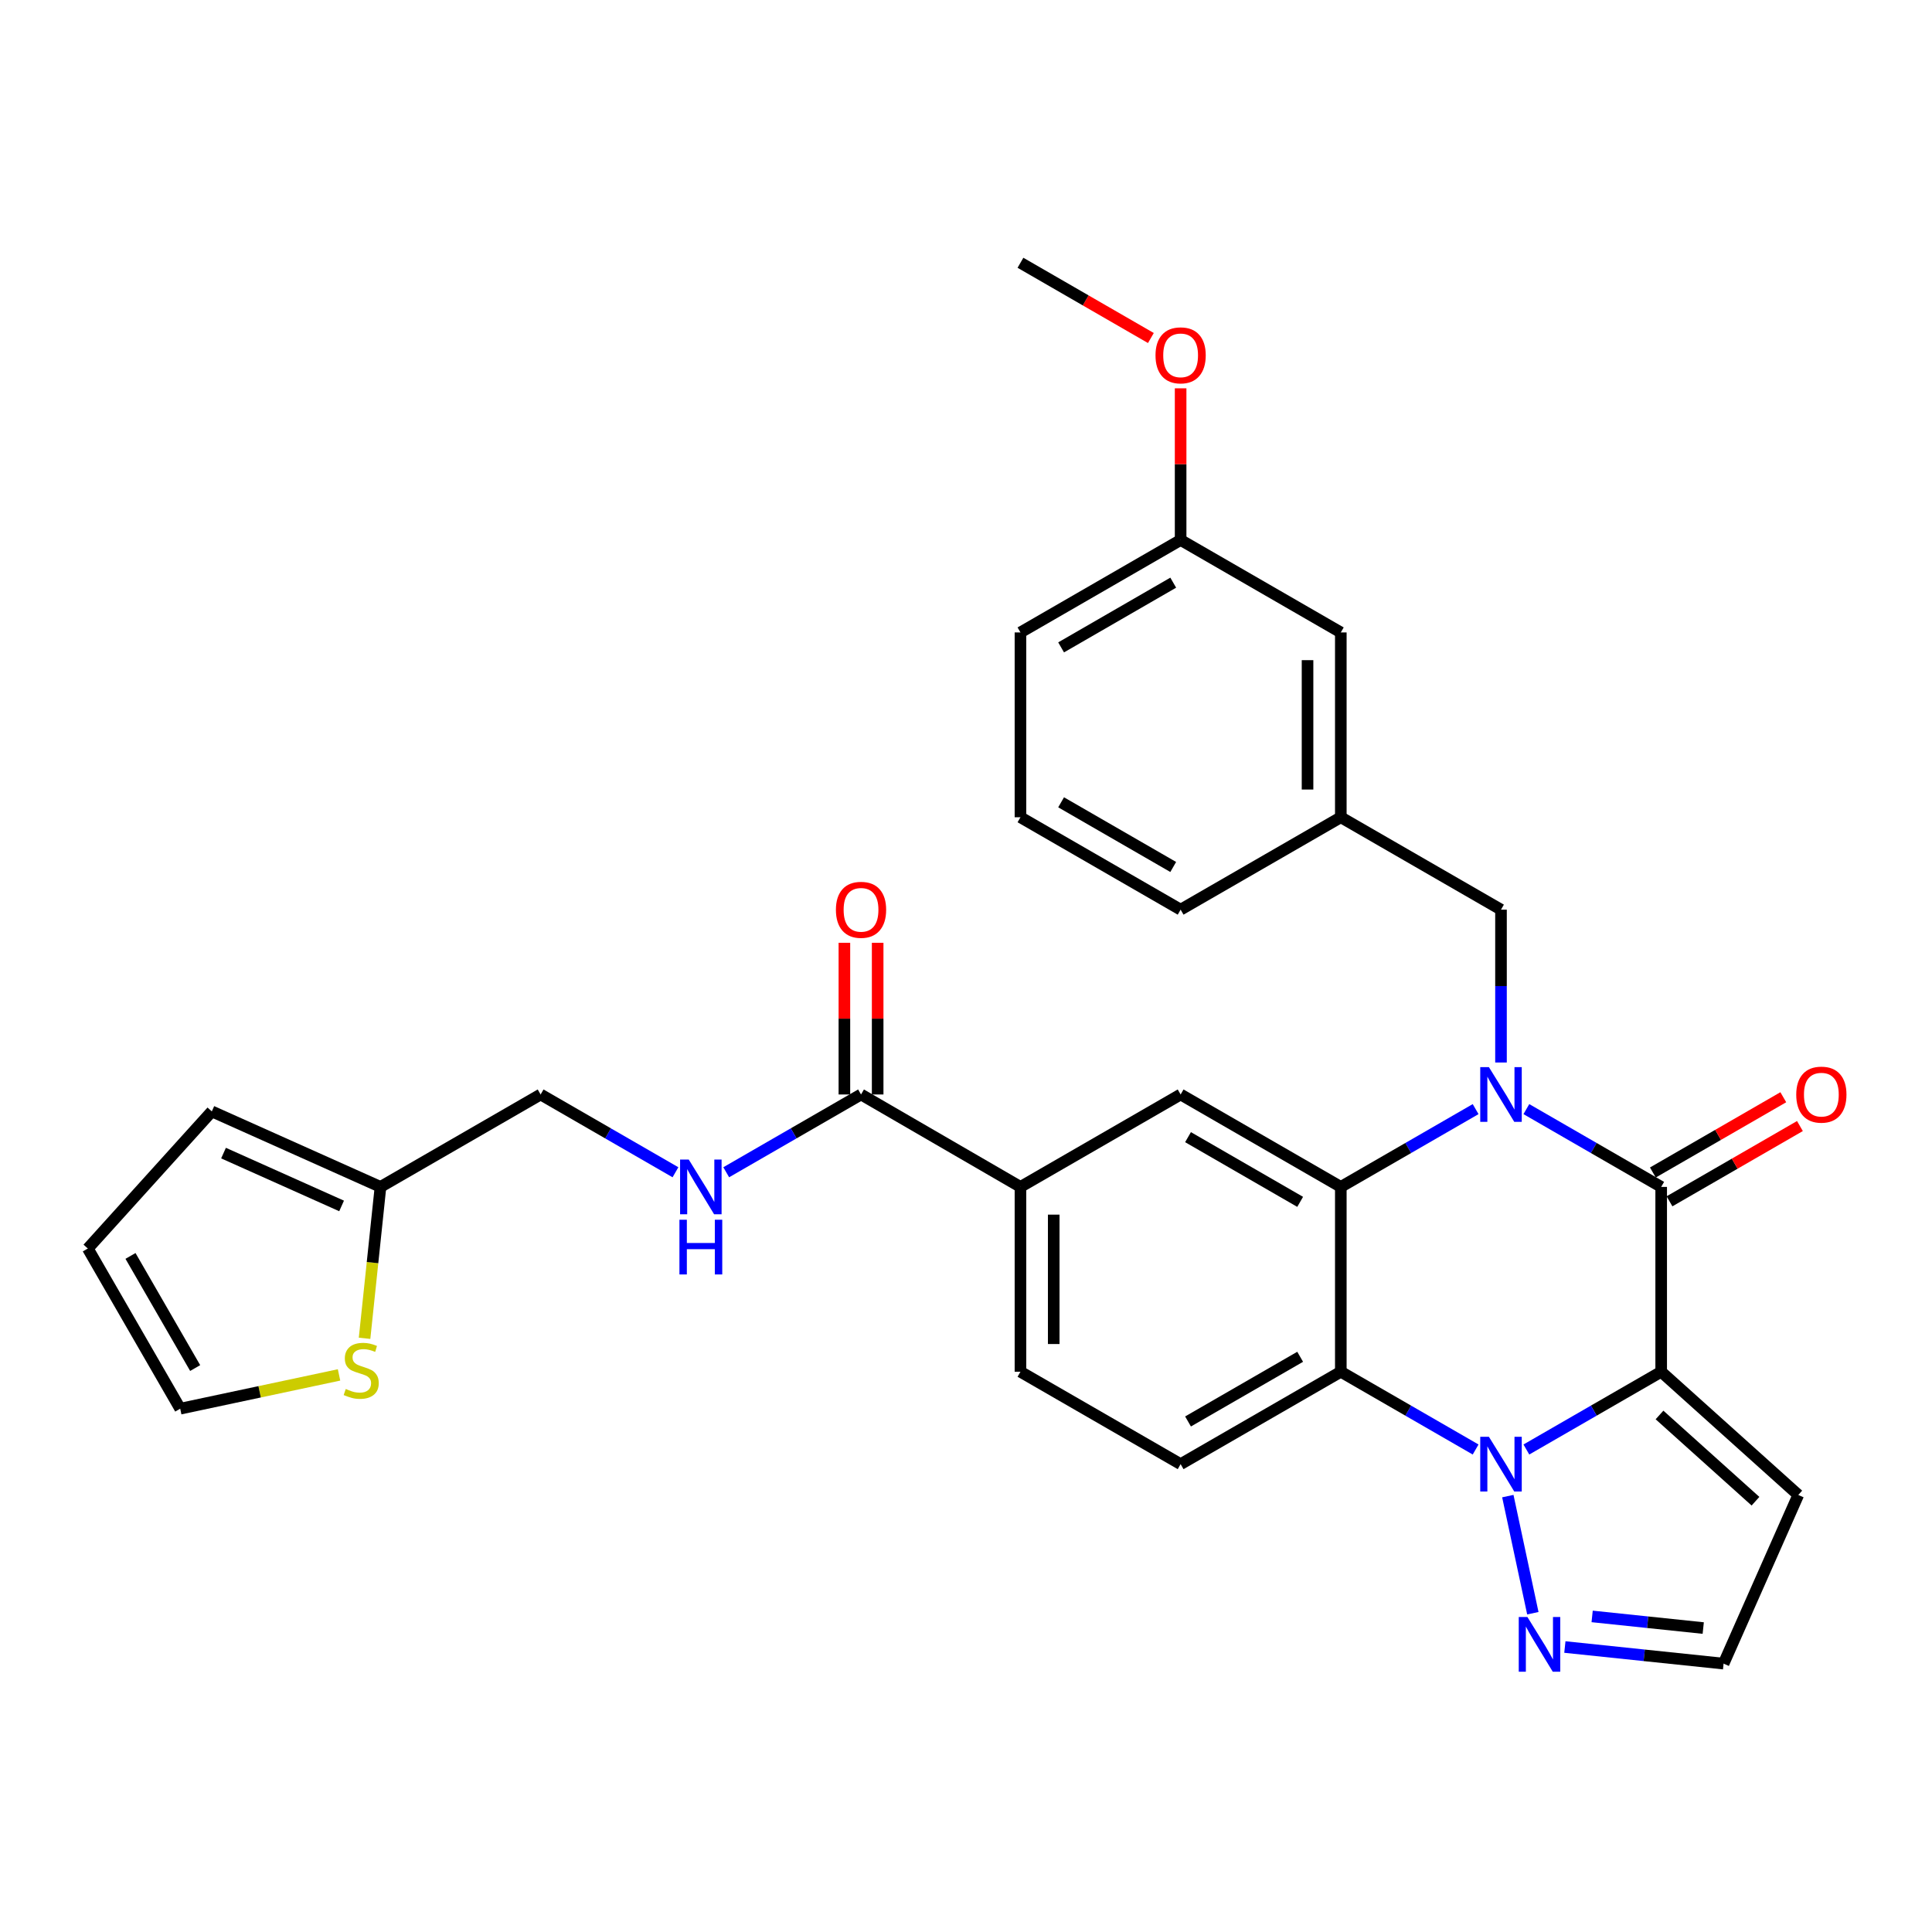 <?xml version='1.0' encoding='iso-8859-1'?>
<svg version='1.1' baseProfile='full'
              xmlns='http://www.w3.org/2000/svg'
                      xmlns:rdkit='http://www.rdkit.org/xml'
                      xmlns:xlink='http://www.w3.org/1999/xlink'
                  xml:space='preserve'
width='1000px' height='1000px' viewBox='0 0 1000 1000'>
<!-- END OF HEADER -->
<rect style='opacity:1.0;fill:#FFFFFF;stroke:none' width='1000' height='1000' x='0' y='0'> </rect>
<path class='bond-1' d='M 859.826,710.015 L 824.937,730.139' style='fill:none;fill-rule:evenodd;stroke:#000000;stroke-width:6px;stroke-linecap:butt;stroke-linejoin:miter;stroke-opacity:1' />
<path class='bond-1' d='M 824.937,730.139 L 790.047,750.263' style='fill:none;fill-rule:evenodd;stroke:#0000FF;stroke-width:6px;stroke-linecap:butt;stroke-linejoin:miter;stroke-opacity:1' />
<path class='bond-2' d='M 859.826,710.015 L 859.826,614.341' style='fill:none;fill-rule:evenodd;stroke:#000000;stroke-width:6px;stroke-linecap:butt;stroke-linejoin:miter;stroke-opacity:1' />
<path class='bond-7' d='M 859.826,710.015 L 930.79,773.785' style='fill:none;fill-rule:evenodd;stroke:#000000;stroke-width:6px;stroke-linecap:butt;stroke-linejoin:miter;stroke-opacity:1' />
<path class='bond-7' d='M 858.961,732.388 L 908.636,777.027' style='fill:none;fill-rule:evenodd;stroke:#000000;stroke-width:6px;stroke-linecap:butt;stroke-linejoin:miter;stroke-opacity:1' />
<path class='bond-0' d='M 790.047,574.077 L 824.937,594.209' style='fill:none;fill-rule:evenodd;stroke:#0000FF;stroke-width:6px;stroke-linecap:butt;stroke-linejoin:miter;stroke-opacity:1' />
<path class='bond-0' d='M 824.937,594.209 L 859.826,614.341' style='fill:none;fill-rule:evenodd;stroke:#000000;stroke-width:6px;stroke-linecap:butt;stroke-linejoin:miter;stroke-opacity:1' />
<path class='bond-3' d='M 763.781,574.077 L 728.891,594.209' style='fill:none;fill-rule:evenodd;stroke:#0000FF;stroke-width:6px;stroke-linecap:butt;stroke-linejoin:miter;stroke-opacity:1' />
<path class='bond-3' d='M 728.891,594.209 L 694.002,614.341' style='fill:none;fill-rule:evenodd;stroke:#000000;stroke-width:6px;stroke-linecap:butt;stroke-linejoin:miter;stroke-opacity:1' />
<path class='bond-10' d='M 776.914,549.948 L 776.914,510.391' style='fill:none;fill-rule:evenodd;stroke:#0000FF;stroke-width:6px;stroke-linecap:butt;stroke-linejoin:miter;stroke-opacity:1' />
<path class='bond-10' d='M 776.914,510.391 L 776.914,470.835' style='fill:none;fill-rule:evenodd;stroke:#000000;stroke-width:6px;stroke-linecap:butt;stroke-linejoin:miter;stroke-opacity:1' />
<path class='bond-4' d='M 763.781,750.263 L 728.892,730.139' style='fill:none;fill-rule:evenodd;stroke:#0000FF;stroke-width:6px;stroke-linecap:butt;stroke-linejoin:miter;stroke-opacity:1' />
<path class='bond-4' d='M 728.892,730.139 L 694.002,710.015' style='fill:none;fill-rule:evenodd;stroke:#000000;stroke-width:6px;stroke-linecap:butt;stroke-linejoin:miter;stroke-opacity:1' />
<path class='bond-5' d='M 780.448,774.382 L 793.397,834.998' style='fill:none;fill-rule:evenodd;stroke:#0000FF;stroke-width:6px;stroke-linecap:butt;stroke-linejoin:miter;stroke-opacity:1' />
<path class='bond-15' d='M 864.13,621.798 L 897.885,602.319' style='fill:none;fill-rule:evenodd;stroke:#000000;stroke-width:6px;stroke-linecap:butt;stroke-linejoin:miter;stroke-opacity:1' />
<path class='bond-15' d='M 897.885,602.319 L 931.64,582.839' style='fill:none;fill-rule:evenodd;stroke:#FF0000;stroke-width:6px;stroke-linecap:butt;stroke-linejoin:miter;stroke-opacity:1' />
<path class='bond-15' d='M 855.523,606.884 L 889.278,587.404' style='fill:none;fill-rule:evenodd;stroke:#000000;stroke-width:6px;stroke-linecap:butt;stroke-linejoin:miter;stroke-opacity:1' />
<path class='bond-15' d='M 889.278,587.404 L 923.033,567.925' style='fill:none;fill-rule:evenodd;stroke:#FF0000;stroke-width:6px;stroke-linecap:butt;stroke-linejoin:miter;stroke-opacity:1' />
<path class='bond-6' d='M 694.002,614.341 L 611.089,566.499' style='fill:none;fill-rule:evenodd;stroke:#000000;stroke-width:6px;stroke-linecap:butt;stroke-linejoin:miter;stroke-opacity:1' />
<path class='bond-6' d='M 672.959,622.08 L 614.92,588.59' style='fill:none;fill-rule:evenodd;stroke:#000000;stroke-width:6px;stroke-linecap:butt;stroke-linejoin:miter;stroke-opacity:1' />
<path class='bond-32' d='M 694.002,614.341 L 694.002,710.015' style='fill:none;fill-rule:evenodd;stroke:#000000;stroke-width:6px;stroke-linecap:butt;stroke-linejoin:miter;stroke-opacity:1' />
<path class='bond-11' d='M 694.002,710.015 L 611.089,757.838' style='fill:none;fill-rule:evenodd;stroke:#000000;stroke-width:6px;stroke-linecap:butt;stroke-linejoin:miter;stroke-opacity:1' />
<path class='bond-11' d='M 672.961,702.272 L 614.923,735.748' style='fill:none;fill-rule:evenodd;stroke:#000000;stroke-width:6px;stroke-linecap:butt;stroke-linejoin:miter;stroke-opacity:1' />
<path class='bond-31' d='M 809.976,852.494 L 851.049,856.791' style='fill:none;fill-rule:evenodd;stroke:#0000FF;stroke-width:6px;stroke-linecap:butt;stroke-linejoin:miter;stroke-opacity:1' />
<path class='bond-31' d='M 851.049,856.791 L 892.123,861.088' style='fill:none;fill-rule:evenodd;stroke:#000000;stroke-width:6px;stroke-linecap:butt;stroke-linejoin:miter;stroke-opacity:1' />
<path class='bond-31' d='M 824.09,836.657 L 852.841,839.665' style='fill:none;fill-rule:evenodd;stroke:#0000FF;stroke-width:6px;stroke-linecap:butt;stroke-linejoin:miter;stroke-opacity:1' />
<path class='bond-31' d='M 852.841,839.665 L 881.592,842.673' style='fill:none;fill-rule:evenodd;stroke:#000000;stroke-width:6px;stroke-linecap:butt;stroke-linejoin:miter;stroke-opacity:1' />
<path class='bond-9' d='M 611.089,566.499 L 528.187,614.341' style='fill:none;fill-rule:evenodd;stroke:#000000;stroke-width:6px;stroke-linecap:butt;stroke-linejoin:miter;stroke-opacity:1' />
<path class='bond-16' d='M 930.79,773.785 L 892.123,861.088' style='fill:none;fill-rule:evenodd;stroke:#000000;stroke-width:6px;stroke-linecap:butt;stroke-linejoin:miter;stroke-opacity:1' />
<path class='bond-8' d='M 445.667,566.499 L 528.187,614.341' style='fill:none;fill-rule:evenodd;stroke:#000000;stroke-width:6px;stroke-linecap:butt;stroke-linejoin:miter;stroke-opacity:1' />
<path class='bond-12' d='M 445.667,566.499 L 410.777,586.631' style='fill:none;fill-rule:evenodd;stroke:#000000;stroke-width:6px;stroke-linecap:butt;stroke-linejoin:miter;stroke-opacity:1' />
<path class='bond-12' d='M 410.777,586.631 L 375.887,606.763' style='fill:none;fill-rule:evenodd;stroke:#0000FF;stroke-width:6px;stroke-linecap:butt;stroke-linejoin:miter;stroke-opacity:1' />
<path class='bond-19' d='M 454.276,566.499 L 454.276,527.243' style='fill:none;fill-rule:evenodd;stroke:#000000;stroke-width:6px;stroke-linecap:butt;stroke-linejoin:miter;stroke-opacity:1' />
<path class='bond-19' d='M 454.276,527.243 L 454.276,487.986' style='fill:none;fill-rule:evenodd;stroke:#FF0000;stroke-width:6px;stroke-linecap:butt;stroke-linejoin:miter;stroke-opacity:1' />
<path class='bond-19' d='M 437.057,566.499 L 437.057,527.243' style='fill:none;fill-rule:evenodd;stroke:#000000;stroke-width:6px;stroke-linecap:butt;stroke-linejoin:miter;stroke-opacity:1' />
<path class='bond-19' d='M 437.057,527.243 L 437.057,487.986' style='fill:none;fill-rule:evenodd;stroke:#FF0000;stroke-width:6px;stroke-linecap:butt;stroke-linejoin:miter;stroke-opacity:1' />
<path class='bond-33' d='M 528.187,614.341 L 528.187,710.015' style='fill:none;fill-rule:evenodd;stroke:#000000;stroke-width:6px;stroke-linecap:butt;stroke-linejoin:miter;stroke-opacity:1' />
<path class='bond-33' d='M 545.406,628.692 L 545.406,695.664' style='fill:none;fill-rule:evenodd;stroke:#000000;stroke-width:6px;stroke-linecap:butt;stroke-linejoin:miter;stroke-opacity:1' />
<path class='bond-22' d='M 776.914,470.835 L 694.002,423.012' style='fill:none;fill-rule:evenodd;stroke:#000000;stroke-width:6px;stroke-linecap:butt;stroke-linejoin:miter;stroke-opacity:1' />
<path class='bond-17' d='M 611.089,757.838 L 528.187,710.015' style='fill:none;fill-rule:evenodd;stroke:#000000;stroke-width:6px;stroke-linecap:butt;stroke-linejoin:miter;stroke-opacity:1' />
<path class='bond-23' d='M 349.621,606.764 L 314.722,586.632' style='fill:none;fill-rule:evenodd;stroke:#0000FF;stroke-width:6px;stroke-linecap:butt;stroke-linejoin:miter;stroke-opacity:1' />
<path class='bond-23' d='M 314.722,586.632 L 279.823,566.499' style='fill:none;fill-rule:evenodd;stroke:#000000;stroke-width:6px;stroke-linecap:butt;stroke-linejoin:miter;stroke-opacity:1' />
<path class='bond-13' d='M 188.697,692.707 L 192.818,653.524' style='fill:none;fill-rule:evenodd;stroke:#CCCC00;stroke-width:6px;stroke-linecap:butt;stroke-linejoin:miter;stroke-opacity:1' />
<path class='bond-13' d='M 192.818,653.524 L 196.939,614.341' style='fill:none;fill-rule:evenodd;stroke:#000000;stroke-width:6px;stroke-linecap:butt;stroke-linejoin:miter;stroke-opacity:1' />
<path class='bond-18' d='M 175.487,711.652 L 134.382,720.395' style='fill:none;fill-rule:evenodd;stroke:#CCCC00;stroke-width:6px;stroke-linecap:butt;stroke-linejoin:miter;stroke-opacity:1' />
<path class='bond-18' d='M 134.382,720.395 L 93.277,729.138' style='fill:none;fill-rule:evenodd;stroke:#000000;stroke-width:6px;stroke-linecap:butt;stroke-linejoin:miter;stroke-opacity:1' />
<path class='bond-14' d='M 196.939,614.341 L 279.823,566.499' style='fill:none;fill-rule:evenodd;stroke:#000000;stroke-width:6px;stroke-linecap:butt;stroke-linejoin:miter;stroke-opacity:1' />
<path class='bond-20' d='M 196.939,614.341 L 109.636,575.262' style='fill:none;fill-rule:evenodd;stroke:#000000;stroke-width:6px;stroke-linecap:butt;stroke-linejoin:miter;stroke-opacity:1' />
<path class='bond-20' d='M 176.808,624.196 L 115.696,596.841' style='fill:none;fill-rule:evenodd;stroke:#000000;stroke-width:6px;stroke-linecap:butt;stroke-linejoin:miter;stroke-opacity:1' />
<path class='bond-35' d='M 93.277,729.138 L 45.455,646.236' style='fill:none;fill-rule:evenodd;stroke:#000000;stroke-width:6px;stroke-linecap:butt;stroke-linejoin:miter;stroke-opacity:1' />
<path class='bond-35' d='M 101.02,708.099 L 67.544,650.067' style='fill:none;fill-rule:evenodd;stroke:#000000;stroke-width:6px;stroke-linecap:butt;stroke-linejoin:miter;stroke-opacity:1' />
<path class='bond-21' d='M 109.636,575.262 L 45.455,646.236' style='fill:none;fill-rule:evenodd;stroke:#000000;stroke-width:6px;stroke-linecap:butt;stroke-linejoin:miter;stroke-opacity:1' />
<path class='bond-24' d='M 694.002,423.012 L 694.002,327.348' style='fill:none;fill-rule:evenodd;stroke:#000000;stroke-width:6px;stroke-linecap:butt;stroke-linejoin:miter;stroke-opacity:1' />
<path class='bond-24' d='M 676.782,408.663 L 676.782,341.697' style='fill:none;fill-rule:evenodd;stroke:#000000;stroke-width:6px;stroke-linecap:butt;stroke-linejoin:miter;stroke-opacity:1' />
<path class='bond-28' d='M 694.002,423.012 L 611.089,470.835' style='fill:none;fill-rule:evenodd;stroke:#000000;stroke-width:6px;stroke-linecap:butt;stroke-linejoin:miter;stroke-opacity:1' />
<path class='bond-25' d='M 694.002,327.348 L 611.089,279.496' style='fill:none;fill-rule:evenodd;stroke:#000000;stroke-width:6px;stroke-linecap:butt;stroke-linejoin:miter;stroke-opacity:1' />
<path class='bond-26' d='M 611.089,279.496 L 611.089,240.245' style='fill:none;fill-rule:evenodd;stroke:#000000;stroke-width:6px;stroke-linecap:butt;stroke-linejoin:miter;stroke-opacity:1' />
<path class='bond-26' d='M 611.089,240.245 L 611.089,200.993' style='fill:none;fill-rule:evenodd;stroke:#FF0000;stroke-width:6px;stroke-linecap:butt;stroke-linejoin:miter;stroke-opacity:1' />
<path class='bond-34' d='M 611.089,279.496 L 528.187,327.348' style='fill:none;fill-rule:evenodd;stroke:#000000;stroke-width:6px;stroke-linecap:butt;stroke-linejoin:miter;stroke-opacity:1' />
<path class='bond-34' d='M 607.262,301.588 L 549.23,335.084' style='fill:none;fill-rule:evenodd;stroke:#000000;stroke-width:6px;stroke-linecap:butt;stroke-linejoin:miter;stroke-opacity:1' />
<path class='bond-30' d='M 595.697,174.96 L 561.942,155.485' style='fill:none;fill-rule:evenodd;stroke:#FF0000;stroke-width:6px;stroke-linecap:butt;stroke-linejoin:miter;stroke-opacity:1' />
<path class='bond-30' d='M 561.942,155.485 L 528.187,136.009' style='fill:none;fill-rule:evenodd;stroke:#000000;stroke-width:6px;stroke-linecap:butt;stroke-linejoin:miter;stroke-opacity:1' />
<path class='bond-27' d='M 528.187,423.012 L 611.089,470.835' style='fill:none;fill-rule:evenodd;stroke:#000000;stroke-width:6px;stroke-linecap:butt;stroke-linejoin:miter;stroke-opacity:1' />
<path class='bond-27' d='M 549.226,415.27 L 607.258,448.746' style='fill:none;fill-rule:evenodd;stroke:#000000;stroke-width:6px;stroke-linecap:butt;stroke-linejoin:miter;stroke-opacity:1' />
<path class='bond-29' d='M 528.187,423.012 L 528.187,327.348' style='fill:none;fill-rule:evenodd;stroke:#000000;stroke-width:6px;stroke-linecap:butt;stroke-linejoin:miter;stroke-opacity:1' />
<path  class='atom-1' d='M 770.654 552.339
L 779.934 567.339
Q 780.854 568.819, 782.334 571.499
Q 783.814 574.179, 783.894 574.339
L 783.894 552.339
L 787.654 552.339
L 787.654 580.659
L 783.774 580.659
L 773.814 564.259
Q 772.654 562.339, 771.414 560.139
Q 770.214 557.939, 769.854 557.259
L 769.854 580.659
L 766.174 580.659
L 766.174 552.339
L 770.654 552.339
' fill='#0000FF'/>
<path  class='atom-2' d='M 770.654 743.678
L 779.934 758.678
Q 780.854 760.158, 782.334 762.838
Q 783.814 765.518, 783.894 765.678
L 783.894 743.678
L 787.654 743.678
L 787.654 771.998
L 783.774 771.998
L 773.814 755.598
Q 772.654 753.678, 771.414 751.478
Q 770.214 749.278, 769.854 748.598
L 769.854 771.998
L 766.174 771.998
L 766.174 743.678
L 770.654 743.678
' fill='#0000FF'/>
<path  class='atom-6' d='M 790.581 836.96
L 799.861 851.96
Q 800.781 853.44, 802.261 856.12
Q 803.741 858.8, 803.821 858.96
L 803.821 836.96
L 807.581 836.96
L 807.581 865.28
L 803.701 865.28
L 793.741 848.88
Q 792.581 846.96, 791.341 844.76
Q 790.141 842.56, 789.781 841.88
L 789.781 865.28
L 786.101 865.28
L 786.101 836.96
L 790.581 836.96
' fill='#0000FF'/>
<path  class='atom-13' d='M 356.494 600.181
L 365.774 615.181
Q 366.694 616.661, 368.174 619.341
Q 369.654 622.021, 369.734 622.181
L 369.734 600.181
L 373.494 600.181
L 373.494 628.501
L 369.614 628.501
L 359.654 612.101
Q 358.494 610.181, 357.254 607.981
Q 356.054 605.781, 355.694 605.101
L 355.694 628.501
L 352.014 628.501
L 352.014 600.181
L 356.494 600.181
' fill='#0000FF'/>
<path  class='atom-13' d='M 351.674 631.333
L 355.514 631.333
L 355.514 643.373
L 369.994 643.373
L 369.994 631.333
L 373.834 631.333
L 373.834 659.653
L 369.994 659.653
L 369.994 646.573
L 355.514 646.573
L 355.514 659.653
L 351.674 659.653
L 351.674 631.333
' fill='#0000FF'/>
<path  class='atom-14' d='M 178.961 718.931
Q 179.281 719.051, 180.601 719.611
Q 181.921 720.171, 183.361 720.531
Q 184.841 720.851, 186.281 720.851
Q 188.961 720.851, 190.521 719.571
Q 192.081 718.251, 192.081 715.971
Q 192.081 714.411, 191.281 713.451
Q 190.521 712.491, 189.321 711.971
Q 188.121 711.451, 186.121 710.851
Q 183.601 710.091, 182.081 709.371
Q 180.601 708.651, 179.521 707.131
Q 178.481 705.611, 178.481 703.051
Q 178.481 699.491, 180.881 697.291
Q 183.321 695.091, 188.121 695.091
Q 191.401 695.091, 195.121 696.651
L 194.201 699.731
Q 190.801 698.331, 188.241 698.331
Q 185.481 698.331, 183.961 699.491
Q 182.441 700.611, 182.481 702.571
Q 182.481 704.091, 183.241 705.011
Q 184.041 705.931, 185.161 706.451
Q 186.321 706.971, 188.241 707.571
Q 190.801 708.371, 192.321 709.171
Q 193.841 709.971, 194.921 711.611
Q 196.041 713.211, 196.041 715.971
Q 196.041 719.891, 193.401 722.011
Q 190.801 724.091, 186.441 724.091
Q 183.921 724.091, 182.001 723.531
Q 180.121 723.011, 177.881 722.091
L 178.961 718.931
' fill='#CCCC00'/>
<path  class='atom-16' d='M 929.729 566.579
Q 929.729 559.779, 933.089 555.979
Q 936.449 552.179, 942.729 552.179
Q 949.009 552.179, 952.369 555.979
Q 955.729 559.779, 955.729 566.579
Q 955.729 573.459, 952.329 577.379
Q 948.929 581.259, 942.729 581.259
Q 936.489 581.259, 933.089 577.379
Q 929.729 573.499, 929.729 566.579
M 942.729 578.059
Q 947.049 578.059, 949.369 575.179
Q 951.729 572.259, 951.729 566.579
Q 951.729 561.019, 949.369 558.219
Q 947.049 555.379, 942.729 555.379
Q 938.409 555.379, 936.049 558.179
Q 933.729 560.979, 933.729 566.579
Q 933.729 572.299, 936.049 575.179
Q 938.409 578.059, 942.729 578.059
' fill='#FF0000'/>
<path  class='atom-20' d='M 432.667 470.915
Q 432.667 464.115, 436.027 460.315
Q 439.387 456.515, 445.667 456.515
Q 451.947 456.515, 455.307 460.315
Q 458.667 464.115, 458.667 470.915
Q 458.667 477.795, 455.267 481.715
Q 451.867 485.595, 445.667 485.595
Q 439.427 485.595, 436.027 481.715
Q 432.667 477.835, 432.667 470.915
M 445.667 482.395
Q 449.987 482.395, 452.307 479.515
Q 454.667 476.595, 454.667 470.915
Q 454.667 465.355, 452.307 462.555
Q 449.987 459.715, 445.667 459.715
Q 441.347 459.715, 438.987 462.515
Q 436.667 465.315, 436.667 470.915
Q 436.667 476.635, 438.987 479.515
Q 441.347 482.395, 445.667 482.395
' fill='#FF0000'/>
<path  class='atom-27' d='M 598.089 183.922
Q 598.089 177.122, 601.449 173.322
Q 604.809 169.522, 611.089 169.522
Q 617.369 169.522, 620.729 173.322
Q 624.089 177.122, 624.089 183.922
Q 624.089 190.802, 620.689 194.722
Q 617.289 198.602, 611.089 198.602
Q 604.849 198.602, 601.449 194.722
Q 598.089 190.842, 598.089 183.922
M 611.089 195.402
Q 615.409 195.402, 617.729 192.522
Q 620.089 189.602, 620.089 183.922
Q 620.089 178.362, 617.729 175.562
Q 615.409 172.722, 611.089 172.722
Q 606.769 172.722, 604.409 175.522
Q 602.089 178.322, 602.089 183.922
Q 602.089 189.642, 604.409 192.522
Q 606.769 195.402, 611.089 195.402
' fill='#FF0000'/>
</svg>
